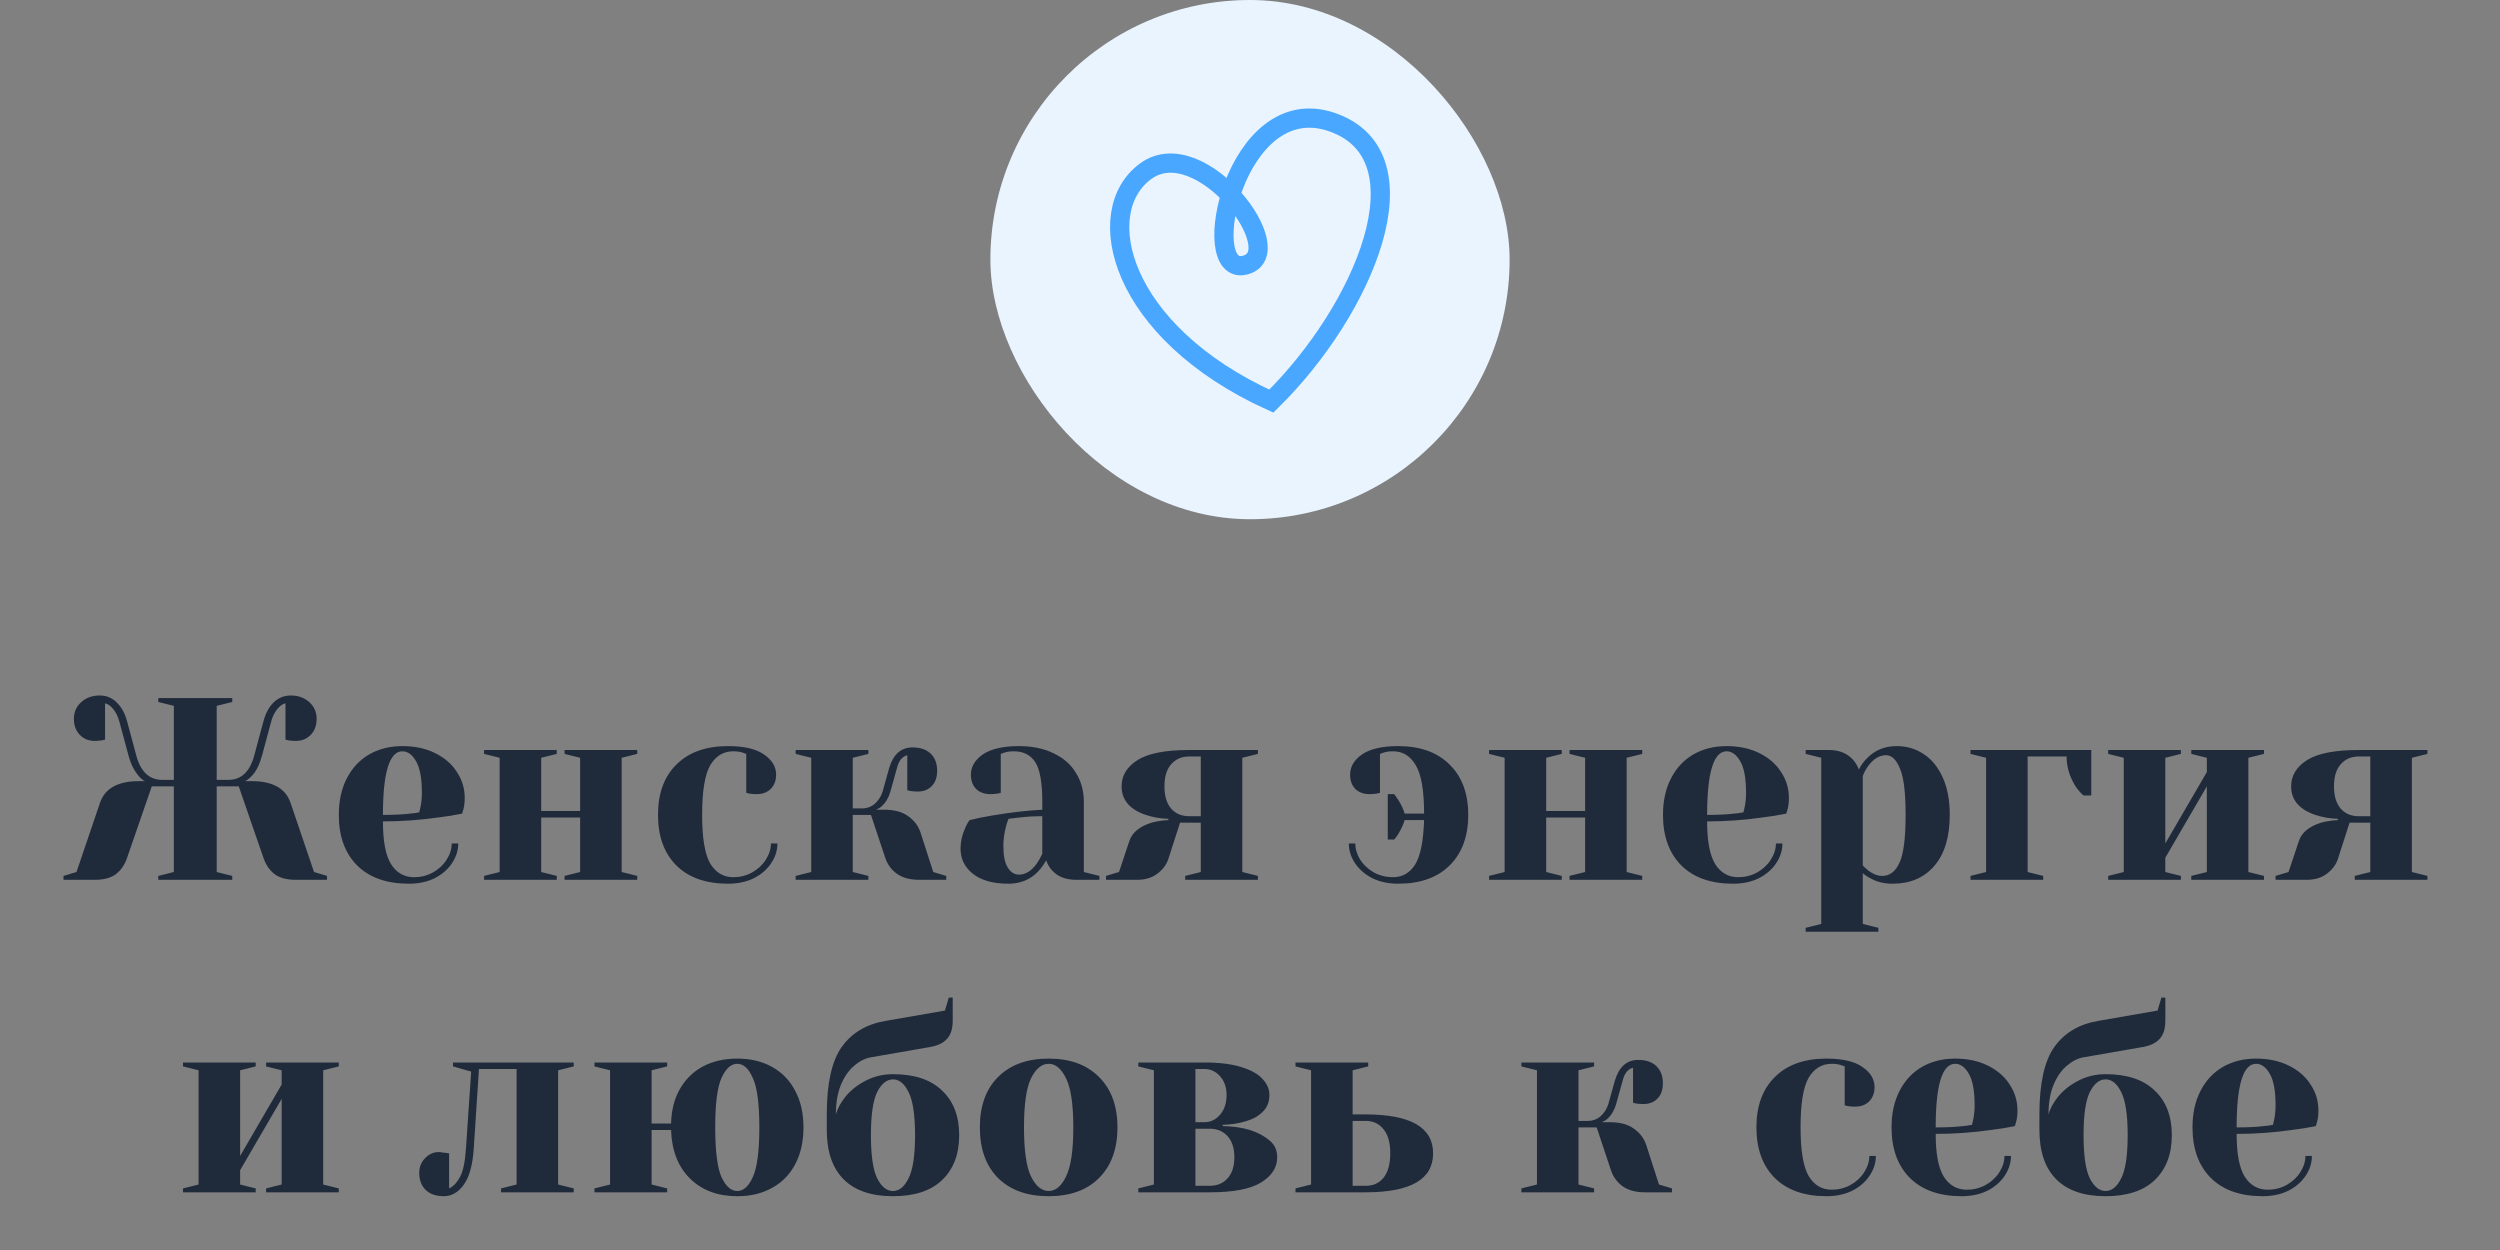 <svg width="520" height="260" viewBox="0 0 520 260" fill="none" xmlns="http://www.w3.org/2000/svg">
<rect x="0" y="0" width="520" height="260" fill="#808080" stroke="none"/>
<rect x="206" width="108" height="108" rx="54" fill="#E9F4FF"/>
<path d="M264.431 83.437C283.748 64.474 297.303 32.462 277.099 25.416C256.896 18.369 248.866 57.563 258.881 55.166C268.897 52.769 249.817 27.256 238.325 35.596C226.832 43.935 232.688 69.011 264.431 83.437Z" stroke="#49A7FF" stroke-width="4"/>
<path d="M13.21 182.19L15.909 181.38L20.77 167.07C21.777 164.01 24.477 162.48 28.869 162.48H30.166C30.058 162.48 29.788 162.3 29.355 161.94C28.924 161.544 28.456 160.95 27.951 160.158C27.448 159.33 27.034 158.304 26.709 157.08L24.82 150.06C24.532 149.016 24.117 148.17 23.578 147.522C23.038 146.838 22.462 146.424 21.849 146.28V153.84L21.148 154.002C20.572 154.074 20.085 154.11 19.689 154.11C18.465 154.11 17.439 153.696 16.611 152.868C15.784 152.004 15.37 150.888 15.37 149.52C15.37 148.116 15.873 146.964 16.881 146.064C17.89 145.128 19.186 144.66 20.77 144.66C22.137 144.66 23.308 145.146 24.279 146.118C25.288 147.09 26.008 148.404 26.439 150.06L28.329 157.08C29.23 160.5 31.029 162.21 33.73 162.21H36.16V146.82L32.919 146.01V145.2H48.309V146.01L45.069 146.82V162.21H47.499C50.2 162.21 51.999 160.5 52.9 157.08L54.789 150.06C55.221 148.404 55.923 147.09 56.895 146.118C57.904 145.146 59.092 144.66 60.459 144.66C62.044 144.66 63.34 145.128 64.347 146.064C65.356 146.964 65.859 148.116 65.859 149.52C65.859 150.888 65.445 152.004 64.618 152.868C63.789 153.696 62.764 154.11 61.539 154.11C61.035 154.11 60.532 154.074 60.028 154.002L59.38 153.84V146.28C58.767 146.424 58.191 146.838 57.651 147.522C57.111 148.17 56.697 149.016 56.41 150.06L54.52 157.08C53.98 159.06 53.26 160.5 52.359 161.4C51.964 161.832 51.514 162.192 51.01 162.48H52.359C56.752 162.48 59.452 164.01 60.459 167.07L65.32 181.38L68.019 182.19V183H61.539C59.632 183 58.156 182.604 57.111 181.812C56.068 181.02 55.294 179.886 54.789 178.41L49.66 163.56H45.069V181.38L48.309 182.19V183H32.919V182.19L36.16 181.38V163.56H31.57L26.439 178.41C25.936 179.886 25.162 181.02 24.117 181.812C23.073 182.604 21.598 183 19.689 183H13.21V182.19ZM85.05 183.81C80.442 183.81 76.861 182.55 74.305 180.03C71.749 177.474 70.471 173.964 70.471 169.5C70.471 166.584 71.028 164.046 72.144 161.886C73.26 159.726 74.808 158.07 76.788 156.918C78.805 155.766 81.109 155.19 83.701 155.19C86.293 155.19 88.561 155.676 90.504 156.648C92.484 157.62 93.996 158.934 95.04 160.59C96.121 162.21 96.66 164.01 96.66 165.99C96.66 166.89 96.57 167.664 96.391 168.312L96.121 169.23C94.573 169.554 92.898 169.824 91.099 170.04C87.319 170.58 83.502 170.85 79.65 170.85C79.65 175.026 80.227 178.014 81.379 179.814C82.531 181.578 84.115 182.46 86.13 182.46C87.534 182.46 88.831 182.136 90.019 181.488C91.243 180.804 92.197 179.922 92.88 178.842C93.6 177.726 93.96 176.592 93.96 175.44H95.311C95.311 176.88 94.879 178.248 94.014 179.544C93.15 180.84 91.945 181.884 90.397 182.676C88.849 183.432 87.067 183.81 85.05 183.81ZM79.65 169.5C81.954 169.5 83.826 169.41 85.266 169.23C85.879 169.194 86.526 169.104 87.21 168.96C87.246 168.78 87.337 168.384 87.481 167.772C87.66 166.872 87.751 165.918 87.751 164.91C87.751 161.922 87.355 159.744 86.562 158.376C85.77 156.972 84.817 156.27 83.701 156.27C81.001 156.27 79.65 160.68 79.65 169.5ZM100.687 183V182.19L103.927 181.38V157.62L100.687 156.81V156H115.807V156.81L112.567 157.62V168.69H120.667V157.62L117.427 156.81V156H132.547V156.81L129.307 157.62V181.38L132.547 182.19V183H117.427V182.19L120.667 181.38V170.04H112.567V181.38L115.807 182.19V183H100.687ZM151.443 183.81C146.835 183.81 143.253 182.55 140.697 180.03C138.141 177.474 136.863 173.964 136.863 169.5C136.863 165.036 138.141 161.544 140.697 159.024C143.253 156.468 146.835 155.19 151.443 155.19C154.755 155.19 157.239 155.766 158.895 156.918C160.587 158.07 161.433 159.474 161.433 161.13C161.433 162.354 161.055 163.344 160.299 164.1C159.579 164.82 158.607 165.18 157.383 165.18C156.879 165.18 156.375 165.144 155.871 165.072L155.223 164.91V156.81L154.467 156.54C153.927 156.36 153.279 156.27 152.523 156.27C150.471 156.27 148.869 157.242 147.717 159.186C146.601 161.13 146.043 164.568 146.043 169.5C146.043 174.288 146.601 177.654 147.717 179.598C148.869 181.506 150.471 182.46 152.523 182.46C153.927 182.46 155.223 182.136 156.411 181.488C157.635 180.804 158.589 179.922 159.273 178.842C159.993 177.726 160.353 176.592 160.353 175.44H161.703C161.703 176.88 161.271 178.248 160.407 179.544C159.543 180.84 158.337 181.884 156.789 182.676C155.241 183.432 153.459 183.81 151.443 183.81ZM165.498 182.19L168.738 181.38V157.62L165.498 156.81V156H180.618V156.81L177.378 157.62V168.15H179.268C180.312 168.15 181.212 167.826 181.968 167.178C182.724 166.494 183.264 165.648 183.588 164.64L184.938 159.78C185.802 156.9 187.422 155.46 189.798 155.46C191.418 155.46 192.678 155.892 193.578 156.756C194.478 157.62 194.928 158.808 194.928 160.32C194.928 161.688 194.55 162.75 193.794 163.506C193.074 164.262 192.102 164.64 190.878 164.64C190.374 164.64 189.87 164.604 189.366 164.532L188.718 164.37V157.08C187.638 157.368 186.918 158.268 186.558 159.78L185.208 164.64C184.848 165.9 184.254 166.908 183.426 167.664C183.138 167.952 182.742 168.204 182.238 168.42H183.858C185.982 168.42 187.638 168.852 188.826 169.716C190.05 170.544 190.914 171.642 191.418 173.01L194.118 181.38L196.818 182.19V183H191.148C189.24 183 187.692 182.568 186.504 181.704C185.352 180.84 184.56 179.742 184.128 178.41L181.158 169.5H177.378V181.38L180.618 182.19V183H165.498V182.19ZM209.778 183.81C206.574 183.81 204.108 183.126 202.38 181.758C200.652 180.39 199.788 178.644 199.788 176.52C199.788 175.116 200.094 173.73 200.706 172.362C200.958 171.714 201.282 171.12 201.678 170.58C203.154 170.22 204.756 169.896 206.484 169.608C210.372 168.96 213.81 168.564 216.798 168.42V166.8C216.798 162.804 216.312 160.05 215.34 158.538C214.368 157.026 212.874 156.27 210.858 156.27C210.102 156.27 209.454 156.36 208.914 156.54L208.158 156.81V164.91L207.456 165.072C206.88 165.144 206.394 165.18 205.998 165.18C204.774 165.18 203.784 164.82 203.028 164.1C202.308 163.344 201.948 162.354 201.948 161.13C201.948 159.474 202.776 158.07 204.432 156.918C206.124 155.766 208.626 155.19 211.938 155.19C214.746 155.19 217.158 155.694 219.174 156.702C221.226 157.674 222.774 159.042 223.818 160.806C224.898 162.534 225.438 164.532 225.438 166.8V181.38L228.678 182.19V183H223.818C221.658 183 219.984 182.334 218.796 181.002C218.292 180.462 217.896 179.778 217.608 178.95C217.104 179.85 216.51 180.66 215.826 181.38C214.206 183 212.19 183.81 209.778 183.81ZM211.938 181.92C213.27 181.92 214.476 181.2 215.556 179.76C215.952 179.22 216.366 178.5 216.798 177.6V169.77C215.142 169.77 213.558 169.86 212.046 170.04C210.93 170.184 210.174 170.274 209.778 170.31C209.598 170.706 209.418 171.246 209.238 171.93C208.878 173.298 208.698 174.648 208.698 175.98C208.698 177.996 209.004 179.49 209.616 180.462C210.228 181.434 211.002 181.92 211.938 181.92ZM230.053 182.19L232.753 181.38L234.913 174.9C235.489 173.172 237.019 171.912 239.503 171.12C240.511 170.832 241.681 170.652 243.013 170.58V170.31C241.357 170.274 239.737 169.986 238.153 169.446C234.913 168.294 233.293 166.332 233.293 163.56C233.293 161.328 234.391 159.51 236.587 158.106C238.819 156.702 242.401 156 247.333 156H261.643V156.81L258.403 157.62V181.38L261.643 182.19V183H246.523V182.19L249.763 181.38V171.12H245.443L243.013 178.68C242.617 179.868 241.843 180.894 240.691 181.758C239.575 182.586 238.189 183 236.533 183H230.053V182.19ZM249.763 169.77V157.35H247.333C245.785 157.35 244.543 157.89 243.607 158.97C242.671 160.014 242.203 161.544 242.203 163.56C242.203 165.576 242.671 167.124 243.607 168.204C244.543 169.248 245.785 169.77 247.333 169.77H249.763ZM290.812 183.81C288.796 183.81 287.014 183.432 285.466 182.676C283.918 181.884 282.712 180.84 281.848 179.544C280.984 178.248 280.552 176.88 280.552 175.44H281.902C281.902 176.592 282.244 177.726 282.928 178.842C283.648 179.922 284.602 180.804 285.79 181.488C287.014 182.136 288.328 182.46 289.732 182.46C291.676 182.46 293.206 181.596 294.322 179.868C295.438 178.104 296.068 175.008 296.212 170.58H292.162C291.946 171.372 291.514 172.326 290.866 173.442C290.686 173.73 290.524 173.964 290.38 174.144C290.236 174.324 290.11 174.486 290.002 174.63H288.652V165.18H290.002L290.866 166.422C291.55 167.538 291.982 168.474 292.162 169.23H296.212C296.212 164.442 295.636 161.094 294.484 159.186C293.368 157.242 291.784 156.27 289.732 156.27C288.976 156.27 288.328 156.36 287.788 156.54L287.032 156.81V164.91L286.33 165.072C285.754 165.144 285.268 165.18 284.872 165.18C283.648 165.18 282.658 164.82 281.902 164.1C281.182 163.344 280.822 162.354 280.822 161.13C280.822 159.474 281.65 158.07 283.306 156.918C284.998 155.766 287.5 155.19 290.812 155.19C295.384 155.19 298.948 156.468 301.504 159.024C304.096 161.544 305.392 165.036 305.392 169.5C305.392 173.964 304.096 177.474 301.504 180.03C298.948 182.55 295.384 183.81 290.812 183.81ZM309.726 183V182.19L312.966 181.38V157.62L309.726 156.81V156H324.846V156.81L321.606 157.62V168.69H329.706V157.62L326.466 156.81V156H341.586V156.81L338.346 157.62V181.38L341.586 182.19V183H326.466V182.19L329.706 181.38V170.04H321.606V181.38L324.846 182.19V183H309.726ZM360.482 183.81C355.874 183.81 352.292 182.55 349.736 180.03C347.18 177.474 345.902 173.964 345.902 169.5C345.902 166.584 346.46 164.046 347.576 161.886C348.692 159.726 350.24 158.07 352.22 156.918C354.236 155.766 356.54 155.19 359.132 155.19C361.724 155.19 363.992 155.676 365.936 156.648C367.916 157.62 369.428 158.934 370.472 160.59C371.552 162.21 372.092 164.01 372.092 165.99C372.092 166.89 372.002 167.664 371.822 168.312L371.552 169.23C370.004 169.554 368.33 169.824 366.53 170.04C362.75 170.58 358.934 170.85 355.082 170.85C355.082 175.026 355.658 178.014 356.81 179.814C357.962 181.578 359.546 182.46 361.562 182.46C362.966 182.46 364.262 182.136 365.45 181.488C366.674 180.804 367.628 179.922 368.312 178.842C369.032 177.726 369.392 176.592 369.392 175.44H370.742C370.742 176.88 370.31 178.248 369.446 179.544C368.582 180.84 367.376 181.884 365.828 182.676C364.28 183.432 362.498 183.81 360.482 183.81ZM355.082 169.5C357.386 169.5 359.258 169.41 360.698 169.23C361.31 169.194 361.958 169.104 362.642 168.96C362.678 168.78 362.768 168.384 362.912 167.772C363.092 166.872 363.182 165.918 363.182 164.91C363.182 161.922 362.786 159.744 361.994 158.376C361.202 156.972 360.248 156.27 359.132 156.27C356.432 156.27 355.082 160.68 355.082 169.5ZM375.579 192.99L378.819 192.18V157.62L375.579 156.81V156H380.439C382.563 156 384.237 156.684 385.461 158.052C385.929 158.592 386.325 159.258 386.649 160.05C387.117 159.114 387.711 158.304 388.431 157.62C390.051 156 392.067 155.19 394.479 155.19C396.603 155.19 398.493 155.748 400.149 156.864C401.805 157.944 403.119 159.564 404.091 161.724C405.063 163.848 405.549 166.44 405.549 169.5C405.549 174.108 404.469 177.654 402.309 180.138C400.185 182.586 397.305 183.81 393.669 183.81C391.941 183.81 390.429 183.45 389.133 182.73C388.593 182.478 388.035 182.118 387.459 181.65V192.18L390.699 192.99V193.8H375.579V192.99ZM391.509 182.19C393.057 182.19 394.245 181.29 395.073 179.49C395.937 177.69 396.369 174.36 396.369 169.5C396.369 164.856 395.973 161.634 395.181 159.834C394.425 157.998 393.471 157.08 392.319 157.08C390.951 157.08 389.727 157.8 388.647 159.24C388.179 159.852 387.783 160.572 387.459 161.4V180.03C387.963 180.534 388.359 180.894 388.647 181.11C389.619 181.83 390.573 182.19 391.509 182.19ZM409.869 182.19L413.109 181.38V157.62L409.869 156.81V156H434.979V165.45H433.359C432.675 164.838 432.081 164.136 431.577 163.344C430.425 161.4 429.849 159.402 429.849 157.35H421.749V181.38L424.989 182.19V183H409.869V182.19ZM438.504 183V182.19L441.744 181.38V157.62L438.504 156.81V156H453.624V156.81L450.384 157.62V175.44L459.024 160.59V157.62L455.784 156.81V156H470.904V156.81L467.664 157.62V181.38L470.904 182.19V183H455.784V182.19L459.024 181.38V163.56L450.384 178.41V181.38L453.624 182.19V183H438.504ZM473.317 182.19L476.017 181.38L478.177 174.9C478.753 173.172 480.283 171.912 482.767 171.12C483.775 170.832 484.945 170.652 486.277 170.58V170.31C484.621 170.274 483.001 169.986 481.417 169.446C478.177 168.294 476.557 166.332 476.557 163.56C476.557 161.328 477.655 159.51 479.851 158.106C482.083 156.702 485.665 156 490.597 156H504.907V156.81L501.667 157.62V181.38L504.907 182.19V183H489.787V182.19L493.027 181.38V171.12H488.707L486.277 178.68C485.881 179.868 485.107 180.894 483.955 181.758C482.839 182.586 481.453 183 479.797 183H473.317V182.19ZM493.027 169.77V157.35H490.597C489.049 157.35 487.807 157.89 486.871 158.97C485.935 160.014 485.467 161.544 485.467 163.56C485.467 165.576 485.935 167.124 486.871 168.204C487.807 169.248 489.049 169.77 490.597 169.77H493.027ZM38.065 248V247.19L41.305 246.38V222.62L38.065 221.81V221H53.185V221.81L49.945 222.62V240.44L58.585 225.59V222.62L55.345 221.81V221H70.465V221.81L67.225 222.62V246.38L70.465 247.19V248H55.345V247.19L58.585 246.38V228.56L49.945 243.41V246.38L53.185 247.19V248H38.065ZM92.333 248.81C90.713 248.81 89.453 248.378 88.553 247.514C87.653 246.65 87.203 245.462 87.203 243.95C87.203 242.762 87.599 241.754 88.391 240.926C89.219 240.062 90.173 239.63 91.253 239.63C91.541 239.63 91.829 239.666 92.117 239.738C92.405 239.774 92.603 239.792 92.711 239.792L93.413 239.9V247.19C94.277 246.794 95.033 246.002 95.681 244.814C96.329 243.626 96.743 241.628 96.923 238.82L98.003 222.89L94.223 221.81V221H119.333V221.81L116.093 222.62V246.38L119.333 247.19V248H104.213V247.19L107.453 246.38V222.35H99.623L98.543 238.82C98.327 242.24 97.643 244.76 96.491 246.38C95.339 248 93.953 248.81 92.333 248.81ZM153.353 248.81C149.285 248.81 146.009 247.586 143.525 245.138C141.041 242.69 139.727 239.324 139.583 235.04H135.533V246.38L138.773 247.19V248H123.653V247.19L126.893 246.38V222.62L123.653 221.81V221H138.773V221.81L135.533 222.62V233.69H139.583C139.655 230.918 140.267 228.524 141.419 226.508C142.607 224.456 144.209 222.89 146.225 221.81C148.277 220.73 150.653 220.19 153.353 220.19C156.125 220.19 158.537 220.766 160.589 221.918C162.677 223.07 164.279 224.726 165.395 226.886C166.547 229.01 167.123 231.548 167.123 234.5C167.123 237.452 166.547 240.008 165.395 242.168C164.279 244.292 162.677 245.93 160.589 247.082C158.537 248.234 156.125 248.81 153.353 248.81ZM153.353 247.73C154.649 247.73 155.729 246.758 156.593 244.814C157.493 242.834 157.943 239.396 157.943 234.5C157.943 229.604 157.493 226.184 156.593 224.24C155.729 222.26 154.649 221.27 153.353 221.27C152.057 221.27 150.959 222.26 150.059 224.24C149.195 226.184 148.763 229.604 148.763 234.5C148.763 239.396 149.195 242.834 150.059 244.814C150.959 246.758 152.057 247.73 153.353 247.73ZM185.741 248.81C181.241 248.81 177.821 247.64 175.481 245.3C173.141 242.96 171.971 239.54 171.971 235.04V231.8C171.971 225.392 172.997 220.73 175.049 217.814C177.137 214.862 180.161 213.044 184.121 212.36L196.541 210.2L197.351 207.5H198.161V212.36C198.161 213.944 197.783 215.168 197.027 216.032C196.271 216.896 195.119 217.472 193.571 217.76L181.151 219.92C179.927 220.136 178.757 220.73 177.641 221.702C176.525 222.638 175.607 223.97 174.887 225.698C174.203 227.39 173.861 229.424 173.861 231.8C174.221 230.504 174.941 229.208 176.021 227.912C177.137 226.616 178.523 225.554 180.179 224.726C181.871 223.862 183.725 223.43 185.741 223.43C190.205 223.43 193.607 224.564 195.947 226.832C198.323 229.064 199.511 232.16 199.511 236.12C199.511 240.08 198.323 243.194 195.947 245.462C193.607 247.694 190.205 248.81 185.741 248.81ZM185.741 247.73C187.037 247.73 188.117 246.848 188.981 245.084C189.881 243.32 190.331 240.332 190.331 236.12C190.331 231.908 189.881 228.92 188.981 227.156C188.117 225.392 187.037 224.51 185.741 224.51C184.445 224.51 183.347 225.392 182.447 227.156C181.583 228.92 181.151 231.908 181.151 236.12C181.151 240.332 181.583 243.32 182.447 245.084C183.347 246.848 184.445 247.73 185.741 247.73ZM218.119 248.81C213.655 248.81 210.145 247.55 207.589 245.03C205.069 242.474 203.809 238.964 203.809 234.5C203.809 230.036 205.069 226.544 207.589 224.024C210.145 221.468 213.655 220.19 218.119 220.19C222.583 220.19 226.075 221.468 228.595 224.024C231.151 226.544 232.429 230.036 232.429 234.5C232.429 238.964 231.151 242.474 228.595 245.03C226.075 247.55 222.583 248.81 218.119 248.81ZM218.119 247.73C219.559 247.73 220.765 246.722 221.737 244.706C222.745 242.69 223.249 239.288 223.249 234.5C223.249 229.712 222.745 226.31 221.737 224.294C220.765 222.278 219.559 221.27 218.119 221.27C216.679 221.27 215.455 222.278 214.447 224.294C213.475 226.31 212.989 229.712 212.989 234.5C212.989 239.288 213.475 242.69 214.447 244.706C215.455 246.722 216.679 247.73 218.119 247.73ZM236.768 247.19L240.008 246.38V222.62L236.768 221.81V221H250.538C253.67 221 256.244 221.324 258.26 221.972C260.312 222.62 261.788 223.466 262.688 224.51C263.588 225.518 264.038 226.598 264.038 227.75C264.038 229.19 263.57 230.36 262.634 231.26C261.734 232.16 260.582 232.808 259.178 233.204C257.666 233.672 256.046 233.924 254.318 233.96V234.23C256.442 234.266 258.332 234.536 259.988 235.04C261.644 235.58 262.994 236.3 264.038 237.2C265.118 238.064 265.658 239.234 265.658 240.71C265.658 242.834 264.542 244.58 262.31 245.948C260.114 247.316 256.55 248 251.618 248H236.768V247.19ZM250.538 233.42C251.798 233.42 252.878 232.898 253.778 231.854C254.678 230.81 255.128 229.442 255.128 227.75C255.128 226.166 254.678 224.87 253.778 223.862C252.878 222.854 251.798 222.35 250.538 222.35H248.648V233.42H250.538ZM251.618 246.65C253.166 246.65 254.408 246.128 255.344 245.084C256.28 244.04 256.748 242.582 256.748 240.71C256.748 238.838 256.28 237.38 255.344 236.336C254.408 235.292 253.166 234.77 251.618 234.77H248.648V246.65H251.618ZM269.464 247.19L272.704 246.38V222.62L269.464 221.81V221H284.584V221.81L281.344 222.62V231.8H284.044C293.404 231.8 298.084 234.5 298.084 239.9C298.084 245.3 293.404 248 284.044 248H269.464V247.19ZM284.044 246.65C285.628 246.65 286.87 246.092 287.77 244.976C288.706 243.824 289.174 242.132 289.174 239.9C289.174 237.668 288.706 235.994 287.77 234.878C286.87 233.726 285.628 233.15 284.044 233.15H281.344V246.65H284.044ZM316.45 247.19L319.69 246.38V222.62L316.45 221.81V221H331.57V221.81L328.33 222.62V233.15H330.22C331.264 233.15 332.164 232.826 332.92 232.178C333.676 231.494 334.216 230.648 334.54 229.64L335.89 224.78C336.754 221.9 338.374 220.46 340.75 220.46C342.37 220.46 343.63 220.892 344.53 221.756C345.43 222.62 345.88 223.808 345.88 225.32C345.88 226.688 345.502 227.75 344.746 228.506C344.026 229.262 343.054 229.64 341.83 229.64C341.326 229.64 340.822 229.604 340.318 229.532L339.67 229.37V222.08C338.59 222.368 337.87 223.268 337.51 224.78L336.16 229.64C335.8 230.9 335.206 231.908 334.378 232.664C334.09 232.952 333.694 233.204 333.19 233.42H334.81C336.934 233.42 338.59 233.852 339.778 234.716C341.002 235.544 341.866 236.642 342.37 238.01L345.07 246.38L347.77 247.19V248H342.1C340.192 248 338.644 247.568 337.456 246.704C336.304 245.84 335.512 244.742 335.08 243.41L332.11 234.5H328.33V246.38L331.57 247.19V248H316.45V247.19ZM379.915 248.81C375.307 248.81 371.725 247.55 369.169 245.03C366.613 242.474 365.335 238.964 365.335 234.5C365.335 230.036 366.613 226.544 369.169 224.024C371.725 221.468 375.307 220.19 379.915 220.19C383.227 220.19 385.711 220.766 387.367 221.918C389.059 223.07 389.905 224.474 389.905 226.13C389.905 227.354 389.527 228.344 388.771 229.1C388.051 229.82 387.079 230.18 385.855 230.18C385.351 230.18 384.847 230.144 384.343 230.072L383.695 229.91V221.81L382.939 221.54C382.399 221.36 381.751 221.27 380.995 221.27C378.943 221.27 377.341 222.242 376.189 224.186C375.073 226.13 374.515 229.568 374.515 234.5C374.515 239.288 375.073 242.654 376.189 244.598C377.341 246.506 378.943 247.46 380.995 247.46C382.399 247.46 383.695 247.136 384.883 246.488C386.107 245.804 387.061 244.922 387.745 243.842C388.465 242.726 388.825 241.592 388.825 240.44H390.175C390.175 241.88 389.743 243.248 388.879 244.544C388.015 245.84 386.809 246.884 385.261 247.676C383.713 248.432 381.931 248.81 379.915 248.81ZM408.022 248.81C403.414 248.81 399.832 247.55 397.276 245.03C394.72 242.474 393.442 238.964 393.442 234.5C393.442 231.584 394 229.046 395.116 226.886C396.232 224.726 397.78 223.07 399.76 221.918C401.776 220.766 404.08 220.19 406.672 220.19C409.264 220.19 411.532 220.676 413.476 221.648C415.456 222.62 416.968 223.934 418.012 225.59C419.092 227.21 419.632 229.01 419.632 230.99C419.632 231.89 419.542 232.664 419.362 233.312L419.092 234.23C417.544 234.554 415.87 234.824 414.07 235.04C410.29 235.58 406.474 235.85 402.622 235.85C402.622 240.026 403.198 243.014 404.35 244.814C405.502 246.578 407.086 247.46 409.102 247.46C410.506 247.46 411.802 247.136 412.99 246.488C414.214 245.804 415.168 244.922 415.852 243.842C416.572 242.726 416.932 241.592 416.932 240.44H418.282C418.282 241.88 417.85 243.248 416.986 244.544C416.122 245.84 414.916 246.884 413.368 247.676C411.82 248.432 410.038 248.81 408.022 248.81ZM402.622 234.5C404.926 234.5 406.798 234.41 408.238 234.23C408.85 234.194 409.498 234.104 410.182 233.96C410.218 233.78 410.308 233.384 410.452 232.772C410.632 231.872 410.722 230.918 410.722 229.91C410.722 226.922 410.326 224.744 409.534 223.376C408.742 221.972 407.788 221.27 406.672 221.27C403.972 221.27 402.622 225.68 402.622 234.5ZM437.969 248.81C433.469 248.81 430.049 247.64 427.709 245.3C425.369 242.96 424.199 239.54 424.199 235.04V231.8C424.199 225.392 425.225 220.73 427.277 217.814C429.365 214.862 432.389 213.044 436.349 212.36L448.769 210.2L449.579 207.5H450.389V212.36C450.389 213.944 450.011 215.168 449.255 216.032C448.499 216.896 447.347 217.472 445.799 217.76L433.379 219.92C432.155 220.136 430.985 220.73 429.869 221.702C428.753 222.638 427.835 223.97 427.115 225.698C426.431 227.39 426.089 229.424 426.089 231.8C426.449 230.504 427.169 229.208 428.249 227.912C429.365 226.616 430.751 225.554 432.407 224.726C434.099 223.862 435.953 223.43 437.969 223.43C442.433 223.43 445.835 224.564 448.175 226.832C450.551 229.064 451.739 232.16 451.739 236.12C451.739 240.08 450.551 243.194 448.175 245.462C445.835 247.694 442.433 248.81 437.969 248.81ZM437.969 247.73C439.265 247.73 440.345 246.848 441.209 245.084C442.109 243.32 442.559 240.332 442.559 236.12C442.559 231.908 442.109 228.92 441.209 227.156C440.345 225.392 439.265 224.51 437.969 224.51C436.673 224.51 435.575 225.392 434.675 227.156C433.811 228.92 433.379 231.908 433.379 236.12C433.379 240.332 433.811 243.32 434.675 245.084C435.575 246.848 436.673 247.73 437.969 247.73ZM470.618 248.81C466.01 248.81 462.428 247.55 459.872 245.03C457.316 242.474 456.038 238.964 456.038 234.5C456.038 231.584 456.596 229.046 457.712 226.886C458.828 224.726 460.376 223.07 462.356 221.918C464.372 220.766 466.676 220.19 469.268 220.19C471.86 220.19 474.128 220.676 476.072 221.648C478.052 222.62 479.564 223.934 480.608 225.59C481.688 227.21 482.228 229.01 482.228 230.99C482.228 231.89 482.138 232.664 481.958 233.312L481.688 234.23C480.14 234.554 478.466 234.824 476.666 235.04C472.886 235.58 469.07 235.85 465.218 235.85C465.218 240.026 465.794 243.014 466.946 244.814C468.098 246.578 469.682 247.46 471.698 247.46C473.102 247.46 474.398 247.136 475.586 246.488C476.81 245.804 477.764 244.922 478.448 243.842C479.168 242.726 479.528 241.592 479.528 240.44H480.878C480.878 241.88 480.446 243.248 479.582 244.544C478.718 245.84 477.512 246.884 475.964 247.676C474.416 248.432 472.634 248.81 470.618 248.81ZM465.218 234.5C467.522 234.5 469.394 234.41 470.834 234.23C471.446 234.194 472.094 234.104 472.778 233.96C472.814 233.78 472.904 233.384 473.048 232.772C473.228 231.872 473.318 230.918 473.318 229.91C473.318 226.922 472.922 224.744 472.13 223.376C471.338 221.972 470.384 221.27 469.268 221.27C466.568 221.27 465.218 225.68 465.218 234.5Z" fill="#1F2A3B"/>
</svg>
